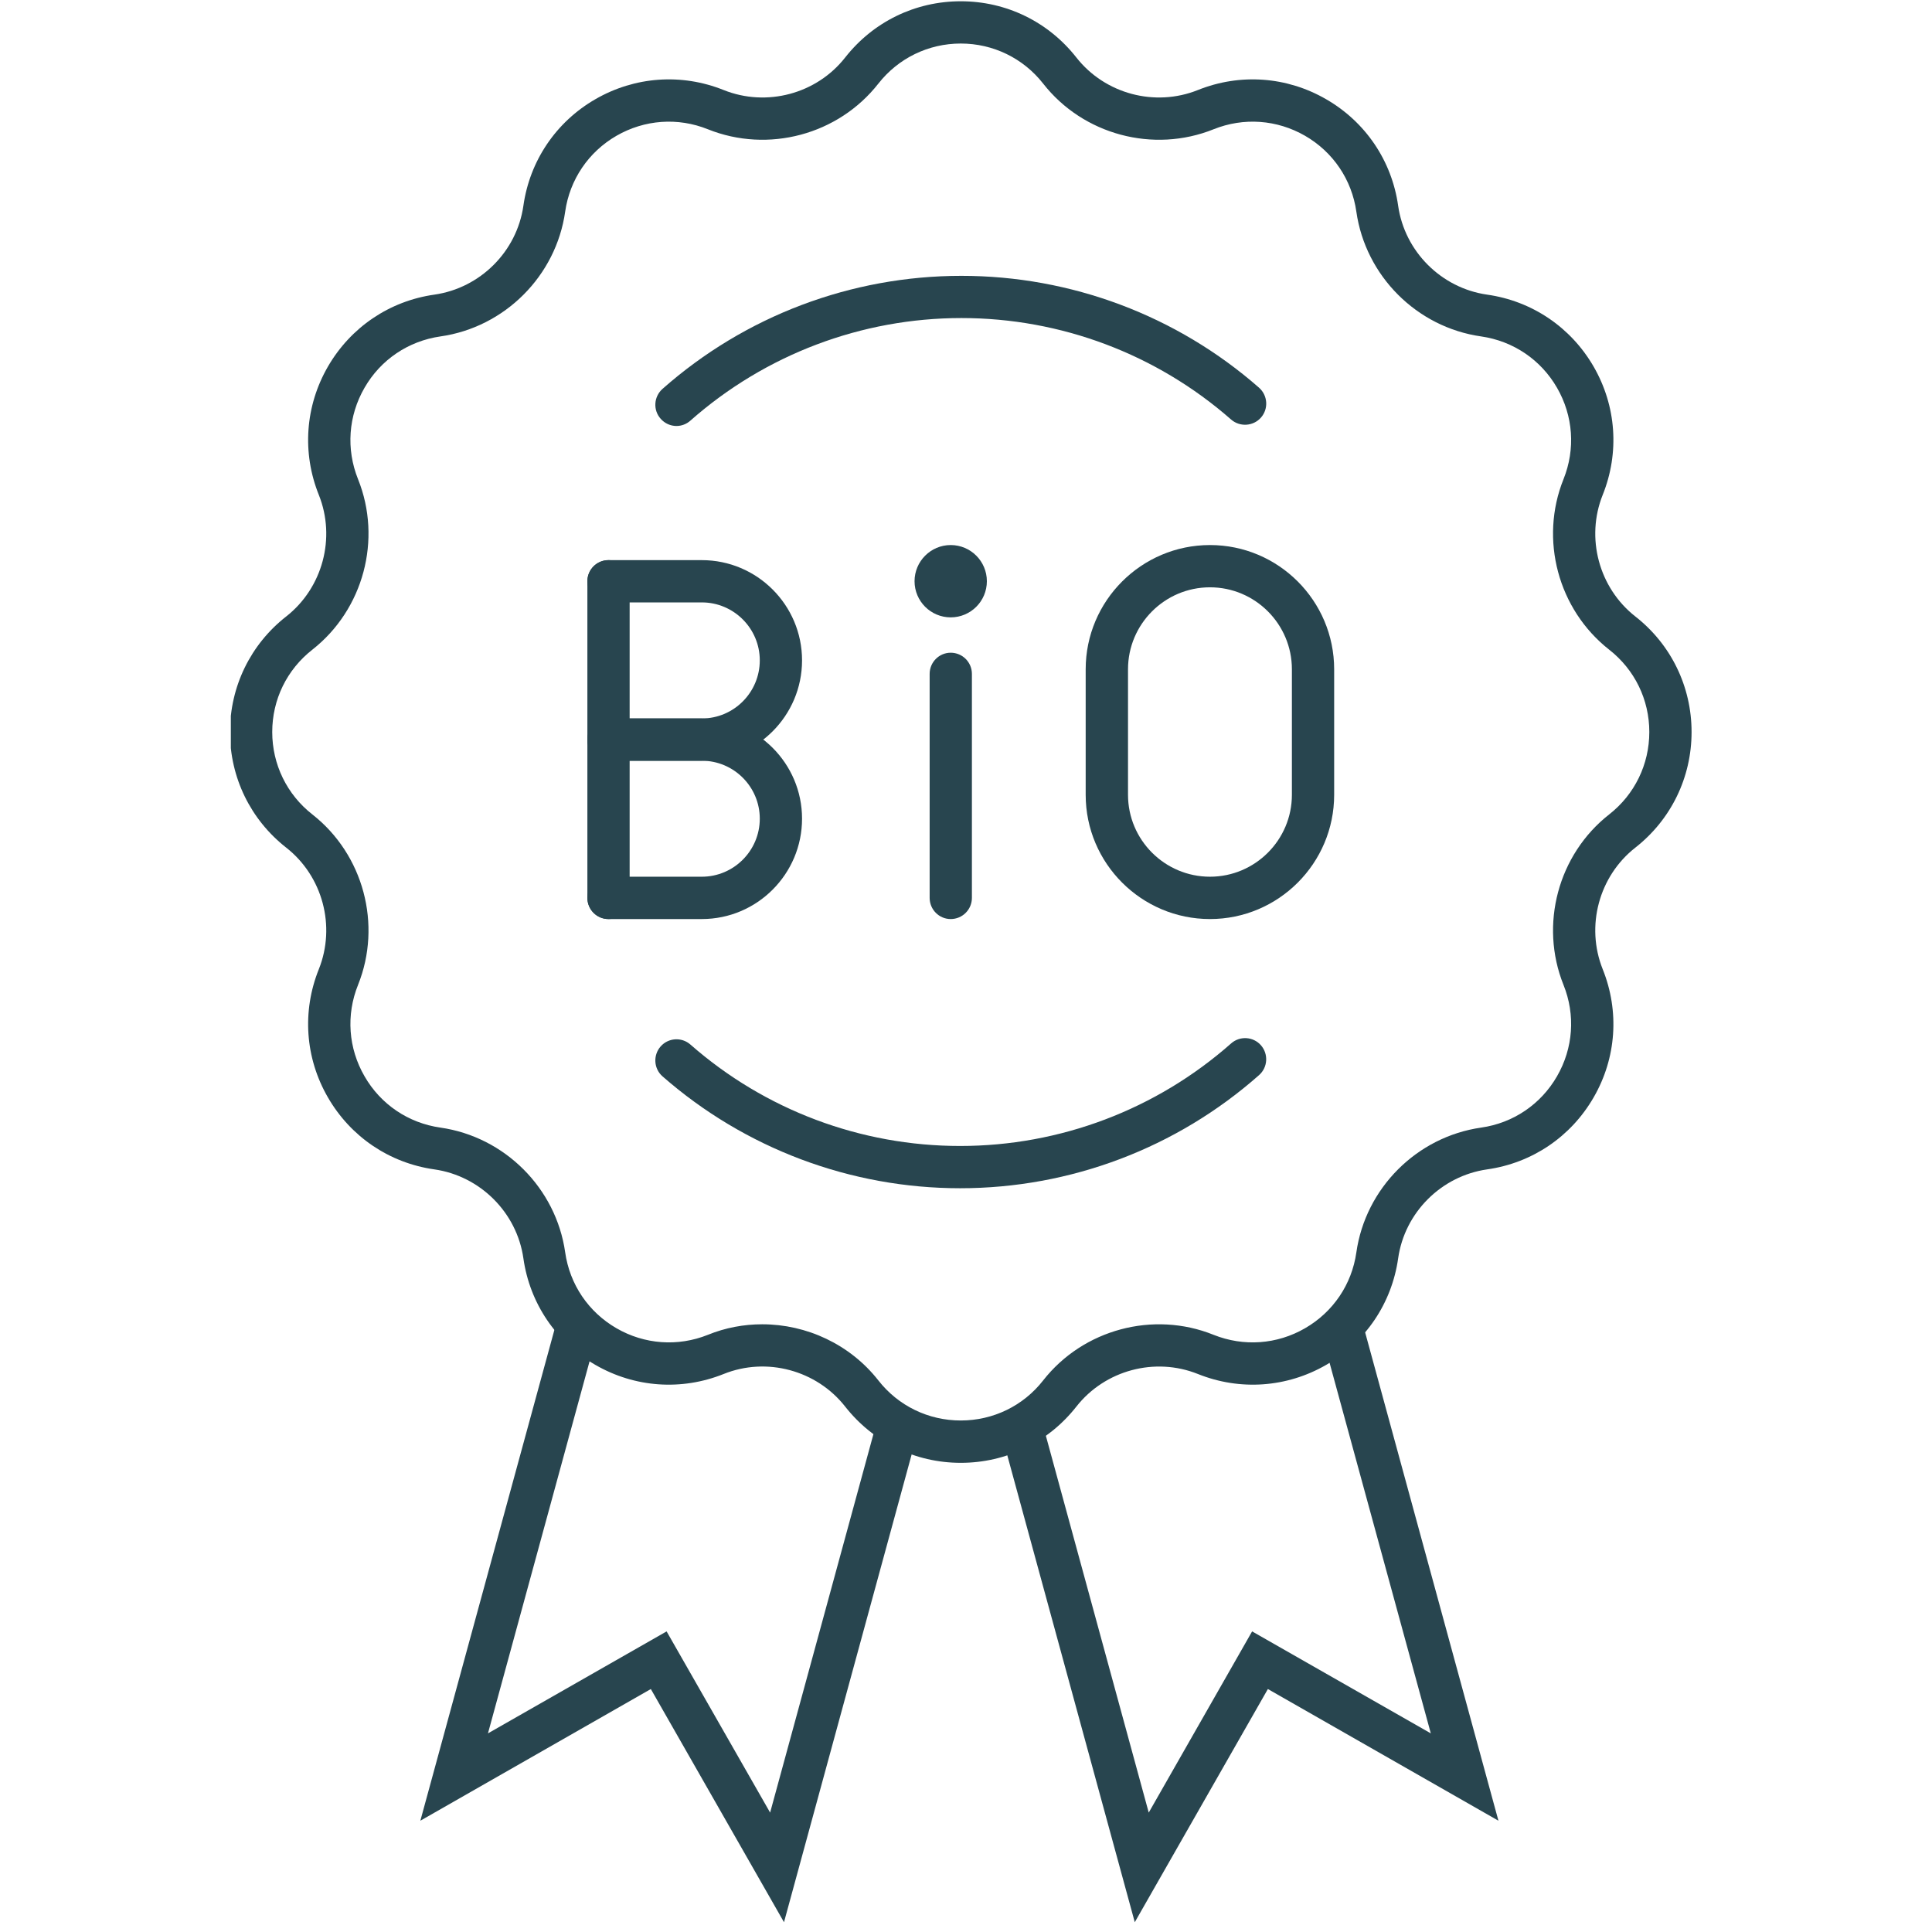 <svg xmlns="http://www.w3.org/2000/svg" xmlns:xlink="http://www.w3.org/1999/xlink" width="150" zoomAndPan="magnify" viewBox="0 0 112.5 112.5" height="150" preserveAspectRatio="xMidYMid meet" version="1.0"><defs><clipPath id="f625d89bb1"><path d="M 13.441 0 L 98.562 0 L 98.562 86 L 13.441 86 Z M 13.441 0 " clip-rule="nonzero"/></clipPath></defs><g clip-path="url(#f625d89bb1)"><path fill="#28454f" d="M 44.383 77.113 C 46.965 77.113 49.496 78.277 51.148 80.383 C 52.309 81.867 54.062 82.715 55.945 82.715 C 57.828 82.715 59.582 81.867 60.742 80.383 C 63.074 77.406 67.16 76.312 70.668 77.727 C 72.418 78.426 74.359 78.289 75.992 77.344 C 77.625 76.402 78.715 74.793 78.98 72.93 C 79.512 69.184 82.504 66.195 86.246 65.66 C 88.113 65.395 89.723 64.305 90.664 62.672 C 91.609 61.039 91.746 59.098 91.043 57.352 C 89.633 53.84 90.727 49.758 93.699 47.426 C 95.188 46.262 96.039 44.508 96.039 42.625 C 96.039 40.738 95.188 38.992 93.699 37.828 C 90.727 35.492 89.633 31.41 91.043 27.902 C 91.746 26.152 91.609 24.215 90.664 22.578 C 89.723 20.945 88.113 19.859 86.246 19.59 C 82.504 19.059 79.512 16.07 78.98 12.324 C 78.715 10.461 77.625 8.848 75.992 7.906 C 74.359 6.965 72.418 6.824 70.668 7.527 C 67.16 8.938 63.074 7.848 60.742 4.867 C 59.582 3.387 57.828 2.535 55.945 2.535 C 54.062 2.535 52.309 3.387 51.148 4.867 C 48.812 7.848 44.734 8.938 41.219 7.527 C 39.473 6.824 37.531 6.965 35.898 7.906 C 34.266 8.848 33.176 10.461 32.91 12.324 C 32.379 16.07 29.387 19.059 25.645 19.59 C 23.777 19.859 22.164 20.945 21.227 22.578 C 20.281 24.215 20.145 26.152 20.848 27.902 C 22.258 31.41 21.164 35.492 18.191 37.828 C 16.703 38.992 15.852 40.738 15.852 42.625 C 15.852 44.508 16.703 46.262 18.191 47.426 C 21.164 49.758 22.258 53.84 20.848 57.352 C 20.145 59.098 20.281 61.039 21.227 62.672 C 22.164 64.305 23.777 65.395 25.645 65.66 C 29.387 66.195 32.379 69.184 32.91 72.922 C 33.176 74.793 34.266 76.402 35.898 77.344 C 37.531 78.289 39.473 78.426 41.219 77.727 C 42.246 77.309 43.32 77.113 44.383 77.113 Z M 55.945 85.18 C 53.297 85.18 50.848 83.988 49.211 81.902 C 47.547 79.785 44.637 79 42.137 80.008 C 39.684 80.992 36.961 80.801 34.668 79.477 C 32.379 78.152 30.848 75.891 30.477 73.273 C 30.098 70.609 27.965 68.477 25.297 68.094 C 22.676 67.723 20.418 66.195 19.094 63.902 C 17.77 61.613 17.578 58.891 18.566 56.434 C 19.566 53.93 18.789 51.023 16.668 49.359 C 14.586 47.727 13.391 45.273 13.391 42.625 C 13.391 39.98 14.586 37.523 16.668 35.895 C 18.789 34.23 19.566 31.32 18.566 28.82 C 17.578 26.363 17.77 23.641 19.094 21.348 C 20.418 19.059 22.676 17.527 25.297 17.156 C 27.965 16.773 30.098 14.645 30.477 11.98 C 30.848 9.359 32.379 7.098 34.668 5.777 C 36.961 4.453 39.684 4.258 42.137 5.242 C 44.641 6.246 47.547 5.469 49.211 3.352 C 50.848 1.266 53.297 0.074 55.945 0.074 C 58.594 0.074 61.043 1.266 62.68 3.352 C 64.344 5.469 67.25 6.246 69.754 5.242 C 72.207 4.258 74.93 4.453 77.219 5.777 C 79.512 7.098 81.043 9.359 81.414 11.98 C 81.793 14.645 83.926 16.773 86.59 17.156 C 89.215 17.527 91.473 19.059 92.797 21.348 C 94.121 23.641 94.312 26.363 93.324 28.82 C 92.324 31.32 93.102 34.23 95.223 35.895 C 97.305 37.523 98.5 39.98 98.5 42.625 C 98.5 45.273 97.305 47.727 95.223 49.359 L 94.461 48.395 L 95.223 49.359 C 93.102 51.023 92.324 53.93 93.324 56.434 C 94.312 58.891 94.121 61.613 92.797 63.902 C 91.473 66.195 89.215 67.723 86.59 68.094 C 83.926 68.477 81.793 70.602 81.414 73.273 C 81.043 75.895 79.512 78.152 77.223 79.477 C 74.93 80.801 72.207 80.992 69.754 80.008 C 67.25 79.004 64.344 79.785 62.68 81.902 C 61.043 83.988 58.594 85.18 55.945 85.18 " fill-opacity="1" fill-rule="nonzero"/></g><path fill="#28454f" d="M 39.391 24.805 C 39.051 24.805 38.711 24.66 38.469 24.383 C 38.02 23.879 38.066 23.102 38.574 22.648 C 43.379 18.398 49.562 16.062 55.984 16.062 C 62.363 16.062 68.52 18.371 73.312 22.574 C 73.824 23.027 73.875 23.805 73.426 24.316 C 72.977 24.824 72.199 24.875 71.688 24.43 C 67.344 20.617 61.77 18.52 55.984 18.52 C 50.164 18.52 44.559 20.645 40.203 24.492 C 39.973 24.699 39.68 24.805 39.391 24.805 " fill-opacity="1" fill-rule="nonzero"/><path fill="#28454f" d="M 55.906 69.191 C 49.527 69.191 43.371 66.875 38.578 62.676 C 38.066 62.227 38.02 61.449 38.465 60.938 C 38.914 60.426 39.691 60.375 40.203 60.824 C 44.547 64.637 50.121 66.73 55.906 66.73 C 61.727 66.73 67.332 64.609 71.688 60.758 C 72.195 60.309 72.973 60.355 73.422 60.863 C 73.871 61.375 73.824 62.152 73.316 62.602 C 68.512 66.852 62.328 69.191 55.906 69.191 " fill-opacity="1" fill-rule="nonzero"/><path fill="#28454f" d="M 66.078 111.93 L 58.281 83.375 L 60.66 82.723 L 66.891 105.547 L 72.91 94.996 L 83.316 100.934 L 76.934 77.574 L 79.312 76.926 L 87.254 106.02 L 73.828 98.352 L 66.078 111.93 " fill-opacity="1" fill-rule="nonzero"/><path fill="#28454f" d="M 45.652 111.93 L 37.898 98.352 L 24.477 106.02 L 32.422 76.926 L 34.793 77.574 L 28.414 100.934 L 38.816 94.996 L 44.844 105.547 L 51.074 82.723 L 53.445 83.375 L 45.652 111.93 " fill-opacity="1" fill-rule="nonzero"/><path fill="#28454f" d="M 70.457 34.199 C 67.824 34.199 65.684 36.34 65.684 38.973 L 65.684 46.281 C 65.684 48.91 67.824 51.051 70.457 51.051 C 73.086 51.051 75.227 48.91 75.227 46.281 L 75.227 38.973 C 75.227 36.34 73.086 34.199 70.457 34.199 Z M 70.457 53.516 C 66.465 53.516 63.219 50.27 63.219 46.281 L 63.219 38.973 C 63.219 34.984 66.465 31.738 70.457 31.738 C 74.445 31.738 77.688 34.984 77.688 38.973 L 77.688 46.281 C 77.688 50.27 74.445 53.516 70.457 53.516 " fill-opacity="1" fill-rule="nonzero"/><path fill="#28454f" d="M 35.43 53.516 C 34.754 53.516 34.203 52.965 34.203 52.281 L 34.203 33.844 C 34.203 33.168 34.754 32.617 35.43 32.617 C 36.113 32.617 36.664 33.168 36.664 33.844 L 36.664 52.281 C 36.664 52.965 36.113 53.516 35.43 53.516 " fill-opacity="1" fill-rule="nonzero"/><path fill="#28454f" d="M 40.867 44.297 L 35.43 44.297 C 34.754 44.297 34.203 43.746 34.203 43.062 C 34.203 42.387 34.754 41.836 35.43 41.836 L 40.867 41.836 C 42.727 41.836 44.242 40.32 44.242 38.453 C 44.242 36.594 42.727 35.078 40.867 35.078 L 35.43 35.078 C 34.754 35.078 34.203 34.527 34.203 33.844 C 34.203 33.168 34.754 32.617 35.43 32.617 L 40.867 32.617 C 44.086 32.617 46.703 35.234 46.703 38.453 C 46.703 41.676 44.086 44.297 40.867 44.297 " fill-opacity="1" fill-rule="nonzero"/><path fill="#28454f" d="M 40.867 53.516 L 35.43 53.516 C 34.754 53.516 34.203 52.965 34.203 52.281 C 34.203 51.605 34.754 51.051 35.43 51.051 L 40.867 51.051 C 42.727 51.051 44.242 49.535 44.242 47.672 C 44.242 45.812 42.727 44.297 40.867 44.297 L 35.43 44.297 C 34.754 44.297 34.203 43.746 34.203 43.062 C 34.203 42.387 34.754 41.836 35.43 41.836 L 40.867 41.836 C 44.086 41.836 46.703 44.453 46.703 47.672 C 46.703 50.895 44.086 53.516 40.867 53.516 " fill-opacity="1" fill-rule="nonzero"/><path fill="#28454f" d="M 55.359 53.516 C 54.684 53.516 54.133 52.965 54.133 52.281 L 54.133 39.242 C 54.133 38.559 54.684 38.008 55.359 38.008 C 56.043 38.008 56.594 38.559 56.594 39.242 L 56.594 52.281 C 56.594 52.965 56.043 53.516 55.359 53.516 " fill-opacity="1" fill-rule="nonzero"/><path fill="#28454f" d="M 55.359 31.738 C 54.199 31.738 53.254 32.684 53.254 33.844 C 53.254 35.008 54.199 35.949 55.359 35.949 C 56.523 35.949 57.465 35.008 57.465 33.844 C 57.465 32.684 56.523 31.738 55.359 31.738 " fill-opacity="1" fill-rule="nonzero"/></svg>